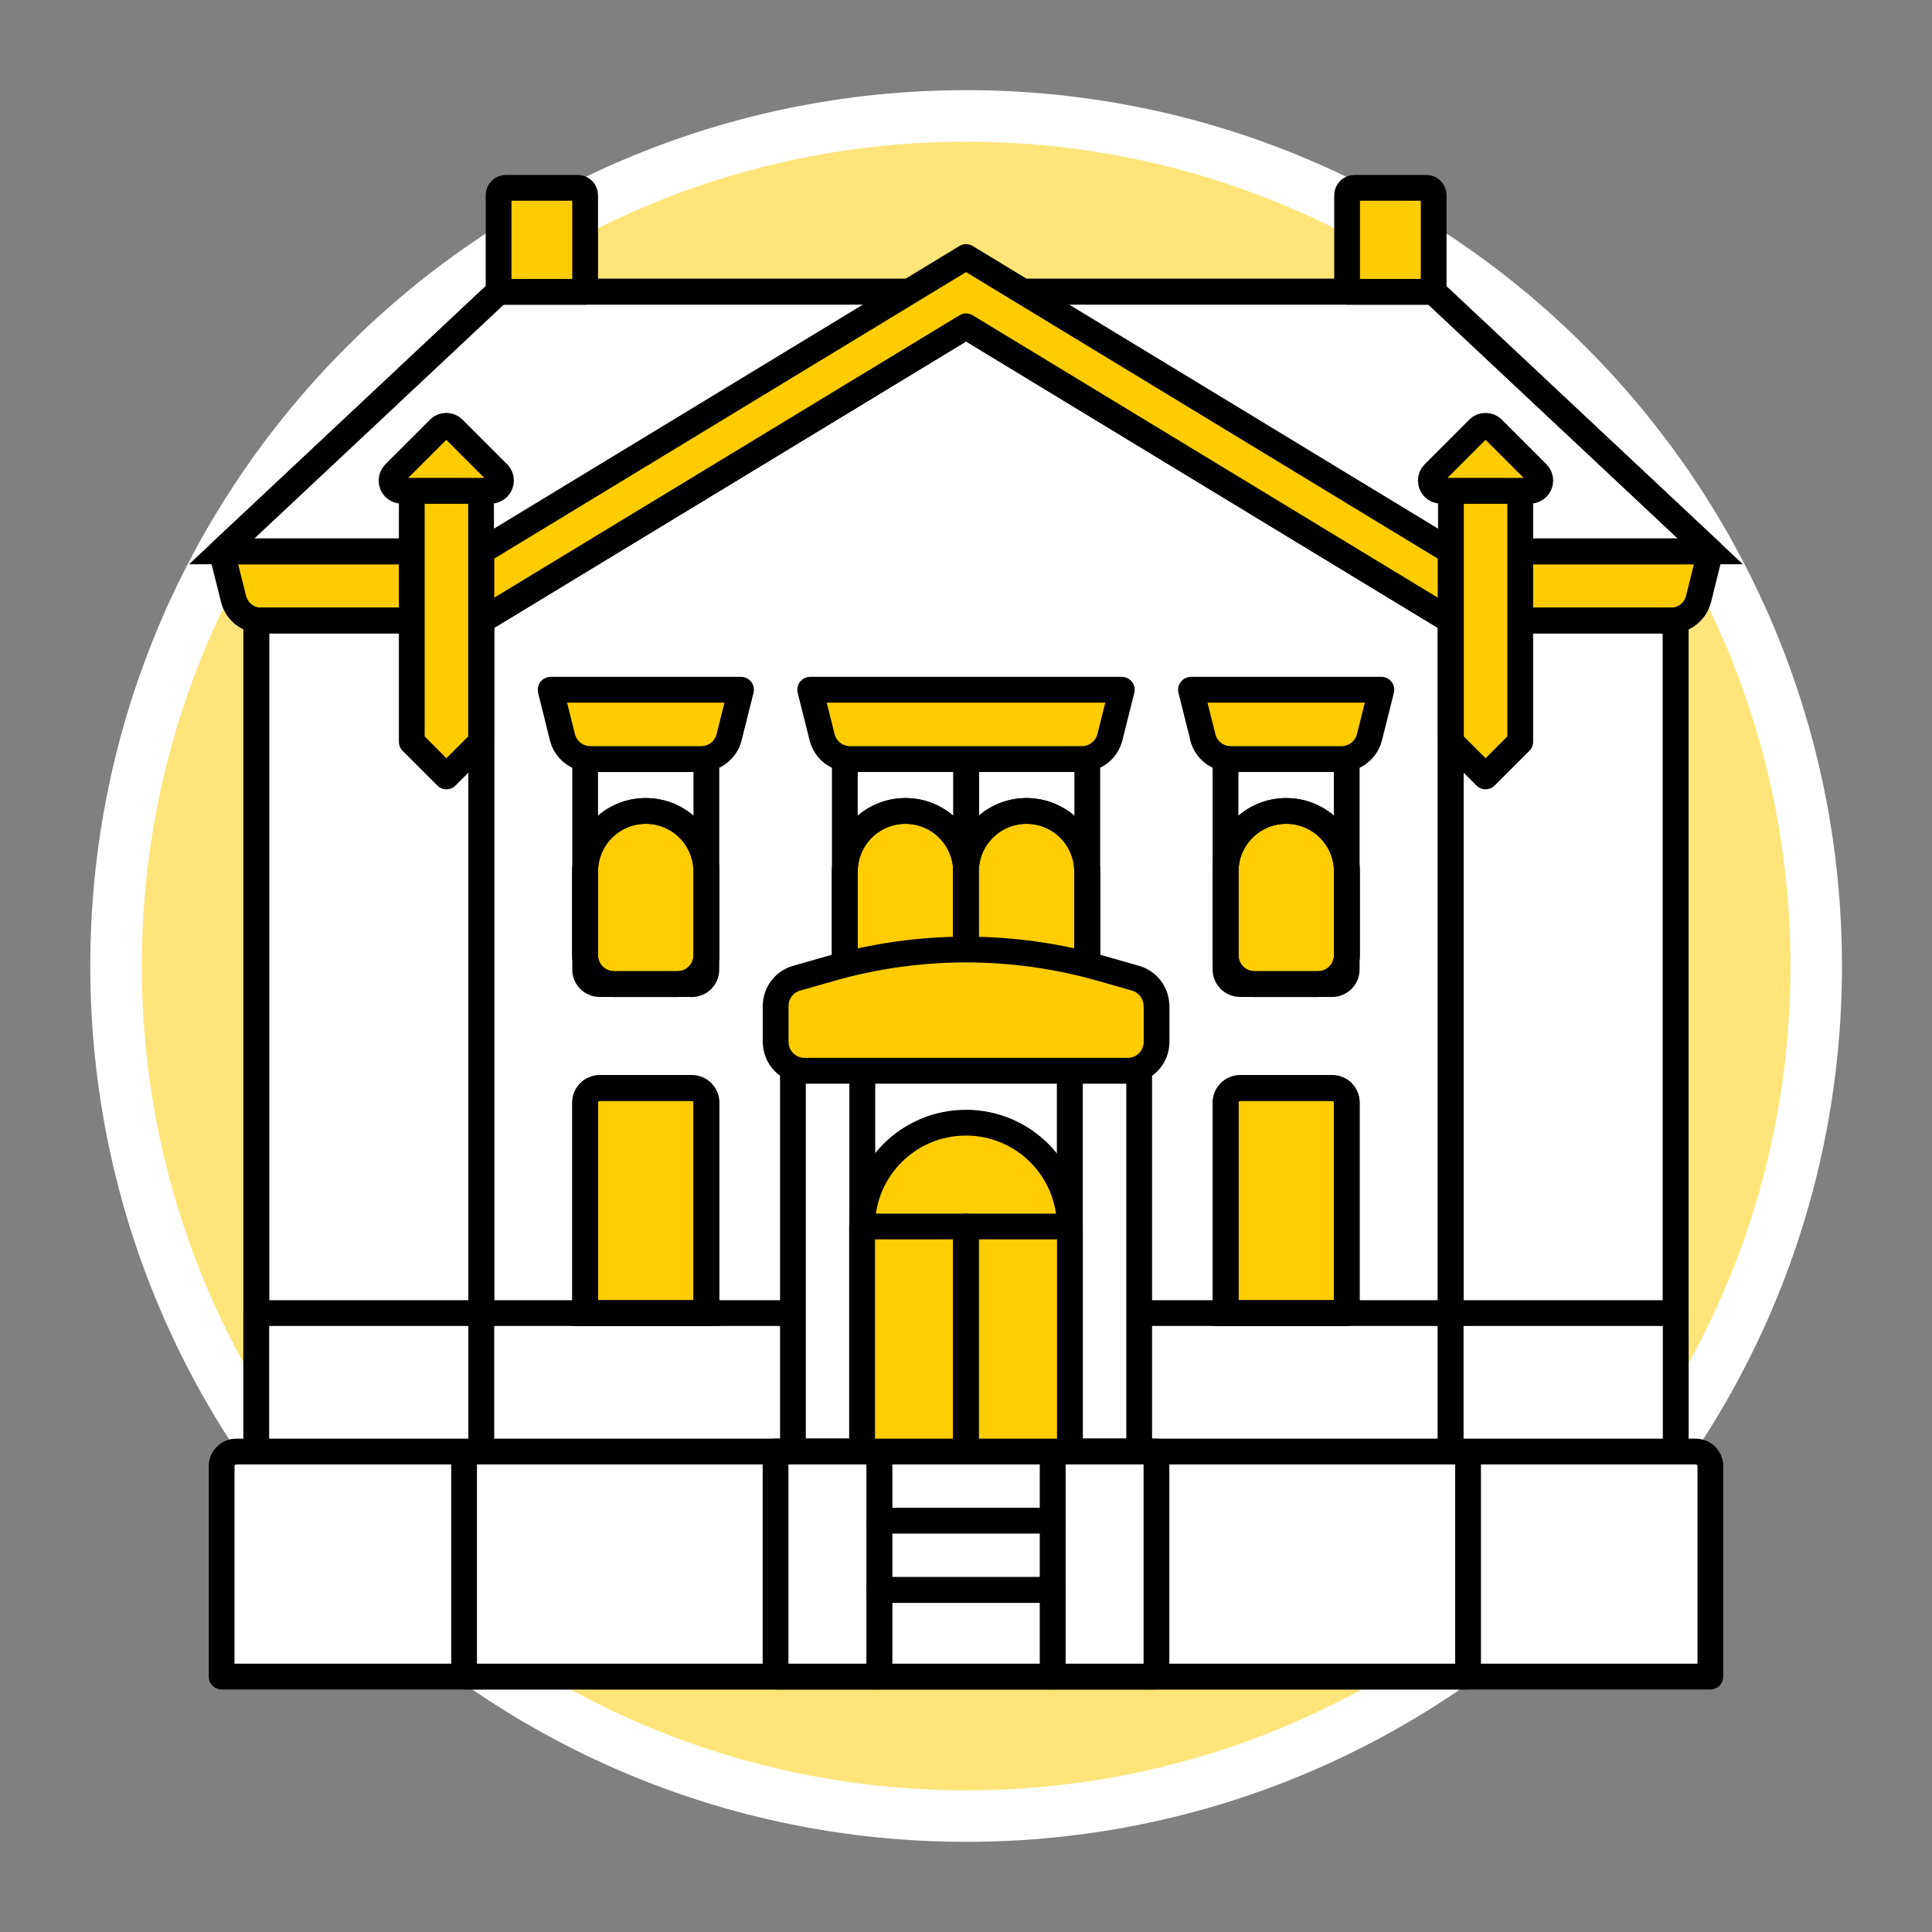 <svg width="300" height="300" viewBox="0 0 300 300" fill="none" xmlns="http://www.w3.org/2000/svg">
<rect x="0" y="0" width="300" height="300" fill="#808080" stroke="none"/>
<path d="M150.019 18C222.921 18 282.019 77.098 282.019 150C282.019 222.902 222.921 282 150.019 282C77.118 282 18.019 222.902 18.019 150C18.019 77.098 77.118 18 150.019 18Z" fill="#FFE47A" stroke="white" stroke-width="8"/>
<path d="M265.585 85.617H34.415L36.261 92.983C36.758 94.969 38.545 96.379 40.61 96.379H259.41C261.475 96.379 263.262 94.969 263.758 92.983L265.585 85.617Z" fill="#FFCC00" stroke="black" stroke-width="4" stroke-linecap="round" stroke-linejoin="round"/>
<path d="M265.585 85.617L222.579 45.292H77.421L34.415 85.617H265.585Z" fill="white" stroke="black" stroke-width="4"/>
<path d="M265.585 85.617L222.579 45.292H77.421L34.415 85.617H265.585Z" stroke="black" stroke-width="4" stroke-linecap="round" stroke-linejoin="round"/>
<path d="M260.204 96.359H39.795V225.376H260.204V96.359Z" fill="white" stroke="black" stroke-width="4"/>
<path d="M260.204 96.359H39.795V225.376H260.204V96.359Z" stroke="black" stroke-width="4" stroke-linecap="round" stroke-linejoin="round"/>
<path d="M225.259 225.395H74.74V96.359L150.01 50.673L225.259 96.359V225.395Z" fill="white" stroke="black" stroke-width="4"/>
<path d="M225.259 225.395H74.74V96.359L150.01 50.673L225.259 96.359V225.395Z" stroke="black" stroke-width="4" stroke-linecap="round" stroke-linejoin="round"/>
<path d="M265.585 260.34H34.415V227.679C34.415 226.428 35.428 225.396 36.698 225.396H263.302C264.553 225.396 265.585 226.408 265.585 227.679V260.34Z" fill="white" stroke="black" stroke-width="4" stroke-linecap="round" stroke-linejoin="round"/>
<path d="M227.96 225.396H72.06V260.34H227.96V225.396Z" fill="white" stroke="black" stroke-width="4" stroke-linecap="round" stroke-linejoin="round"/>
<path d="M74.74 203.893H39.795V225.396H74.74V203.893Z" fill="white" stroke="black" stroke-width="4" stroke-linecap="round" stroke-linejoin="round"/>
<path d="M225.259 203.893H74.74V225.396H225.259V203.893Z" fill="white" stroke="black" stroke-width="4" stroke-linecap="round" stroke-linejoin="round"/>
<path d="M260.204 203.893H225.26V225.396H260.204V203.893Z" fill="white" stroke="black" stroke-width="4" stroke-linecap="round" stroke-linejoin="round"/>
<path d="M166.132 166.248H133.868V225.376H166.132V166.248Z" fill="white" stroke="black" stroke-width="4" stroke-linecap="round" stroke-linejoin="round"/>
<path d="M133.888 166.248H123.126V225.376H133.888V166.248Z" fill="white" stroke="black" stroke-width="4" stroke-linecap="round" stroke-linejoin="round"/>
<path d="M176.893 166.248H166.132V225.376H176.893V166.248Z" fill="white" stroke="black" stroke-width="4" stroke-linecap="round" stroke-linejoin="round"/>
<path d="M166.132 225.396H133.868V190.451C133.868 181.536 141.095 174.329 149.99 174.329C158.905 174.329 166.112 181.556 166.112 190.451V225.396H166.132Z" fill="#FFCD00" stroke="black" stroke-width="4" stroke-linecap="round" stroke-linejoin="round"/>
<path d="M136.548 225.396H120.426V260.34H136.548V225.396Z" fill="white" stroke="black" stroke-width="4" stroke-linecap="round" stroke-linejoin="round"/>
<path d="M179.574 225.396H163.452V260.34H179.574V225.396Z" fill="white" stroke="black" stroke-width="4" stroke-linecap="round" stroke-linejoin="round"/>
<path d="M163.452 225.396H136.568V236.137H163.452V225.396Z" fill="white" stroke="black" stroke-width="4" stroke-linecap="round" stroke-linejoin="round"/>
<path d="M163.452 236.137H136.568V246.878H163.452V236.137Z" fill="white" stroke="black" stroke-width="4" stroke-linecap="round" stroke-linejoin="round"/>
<path d="M163.452 246.898H136.568V260.34H163.452V246.898Z" fill="white" stroke="black" stroke-width="4" stroke-linecap="round" stroke-linejoin="round"/>
<path d="M109.685 203.893H90.862V171.212C90.862 169.961 91.875 168.948 93.126 168.948H107.421C108.672 168.948 109.685 169.961 109.685 171.192V203.893Z" fill="#FFCD00" stroke="black" stroke-width="4"/>
<path d="M109.685 203.893H90.862V171.212C90.862 169.961 91.875 168.948 93.126 168.948H107.421C108.672 168.948 109.685 169.961 109.685 171.192V203.893Z" stroke="black" stroke-width="4" stroke-linecap="round" stroke-linejoin="round"/>
<path d="M209.138 203.893H190.315V171.212C190.315 169.961 191.328 168.948 192.559 168.948H206.874C208.125 168.948 209.118 169.961 209.118 171.212V203.893H209.138Z" fill="#FFCD00" stroke="black" stroke-width="4"/>
<path d="M209.138 203.893H190.315V171.212C190.315 169.961 191.328 168.948 192.559 168.948H206.874C208.125 168.948 209.118 169.961 209.118 171.212V203.893H209.138Z" stroke="black" stroke-width="4" stroke-linecap="round" stroke-linejoin="round"/>
<path d="M206.874 152.806H192.559C191.308 152.806 190.296 151.794 190.296 150.543V117.862H209.118V150.543C209.118 151.794 208.105 152.806 206.874 152.806Z" fill="white" stroke="black" stroke-width="4" stroke-linecap="round" stroke-linejoin="round"/>
<path d="M107.421 152.806H93.126C91.875 152.806 90.862 151.813 90.862 150.562V117.881H109.685V150.562C109.685 151.813 108.672 152.806 107.441 152.826L107.421 152.806Z" fill="white" stroke="black" stroke-width="4" stroke-linecap="round" stroke-linejoin="round"/>
<path d="M168.832 117.862H150.01V152.806H168.832V117.862Z" fill="white" stroke="black" stroke-width="4" stroke-linecap="round" stroke-linejoin="round"/>
<path d="M150.01 117.862H131.187V152.806H150.01V117.862Z" fill="white" stroke="black" stroke-width="4" stroke-linecap="round" stroke-linejoin="round"/>
<path d="M87.328 114.466L85.501 107.1H115.065L113.219 114.466C112.722 116.452 110.935 117.862 108.87 117.862H91.676C89.631 117.862 87.824 116.472 87.328 114.466Z" fill="#FFCC00" stroke="black" stroke-width="4" stroke-linecap="round" stroke-linejoin="round"/>
<path d="M186.781 114.466L184.934 107.1H214.498L212.652 114.466C212.155 116.452 210.368 117.862 208.303 117.862H191.109C189.064 117.862 187.257 116.452 186.761 114.466H186.781Z" fill="#FFCC00" stroke="black" stroke-width="4" stroke-linecap="round" stroke-linejoin="round"/>
<path d="M127.653 114.466L125.807 107.1H174.193L172.347 114.466C171.85 116.452 170.063 117.862 167.998 117.862H132.002C129.937 117.862 128.15 116.472 127.653 114.466Z" fill="#FFCC00" stroke="black" stroke-width="4" stroke-linecap="round" stroke-linejoin="round"/>
<path d="M105.198 152.806H95.35C92.868 152.806 90.862 150.801 90.862 148.339V135.334C90.862 130.132 95.072 125.923 100.274 125.923C105.475 125.923 109.685 130.132 109.685 135.334V148.319C109.685 150.801 107.679 152.806 105.217 152.806H105.198Z" fill="#FFCD00" stroke="black" stroke-width="4"/>
<path d="M105.198 152.806H95.35C92.868 152.806 90.862 150.801 90.862 148.339V135.334C90.862 130.132 95.072 125.923 100.274 125.923C105.475 125.923 109.685 130.132 109.685 135.334V148.319C109.685 150.801 107.679 152.806 105.217 152.806H105.198Z" stroke="black" stroke-width="4" stroke-linecap="round" stroke-linejoin="round"/>
<path d="M150.01 152.806H131.187V135.334C131.187 130.132 135.397 125.923 140.599 125.923C145.801 125.923 150.01 130.132 150.01 135.334V152.806Z" fill="#FFCD00" stroke="black" stroke-width="4"/>
<path d="M150.01 152.806H131.187V135.334C131.187 130.132 135.397 125.923 140.599 125.923C145.801 125.923 150.01 130.132 150.01 135.334V152.806Z" stroke="black" stroke-width="4" stroke-linecap="round" stroke-linejoin="round"/>
<path d="M168.812 152.806H149.99V135.334C149.99 130.132 154.199 125.923 159.401 125.923C164.603 125.923 168.812 130.132 168.812 135.334V152.806Z" fill="#FFCD00" stroke="black" stroke-width="4"/>
<path d="M168.812 152.806H149.99V135.334C149.99 130.132 154.199 125.923 159.401 125.923C164.603 125.923 168.812 130.132 168.812 135.334V152.806Z" stroke="black" stroke-width="4" stroke-linecap="round" stroke-linejoin="round"/>
<path d="M204.651 152.806H194.803C192.321 152.806 190.315 150.801 190.315 148.319V135.334C190.315 130.132 194.525 125.923 199.727 125.923C204.928 125.923 209.138 130.132 209.138 135.334V148.319C209.138 150.801 207.132 152.806 204.651 152.806Z" fill="#FFCD00" stroke="black" stroke-width="4"/>
<path d="M204.651 152.806H194.803C192.321 152.806 190.315 150.801 190.315 148.319V135.334C190.315 130.132 194.525 125.923 199.727 125.923C204.928 125.923 209.138 130.132 209.138 135.334V148.319C209.138 150.801 207.132 152.806 204.651 152.806Z" stroke="black" stroke-width="4" stroke-linecap="round" stroke-linejoin="round"/>
<path d="M179.573 156.201C179.573 154.196 178.243 152.449 176.317 151.893L171.095 150.404C164.245 148.438 157.137 147.445 150.01 147.445C142.882 147.445 135.774 148.438 128.924 150.404L123.702 151.893C121.776 152.449 120.446 154.196 120.446 156.201V161.78C120.446 164.262 122.451 166.268 124.933 166.268H175.106C177.588 166.268 179.593 164.262 179.593 161.78V156.201H179.573Z" fill="#FFCC00" stroke="black" stroke-width="4" stroke-linecap="round" stroke-linejoin="round"/>
<path d="M150.01 39.912L74.74 85.618V96.359L150.01 50.673L225.259 96.359V85.618L150.01 39.912Z" fill="#FFCC00" stroke="black" stroke-width="4" stroke-linecap="round" stroke-linejoin="round"/>
<path d="M89.73 29.17H78.552C77.937 29.17 77.42 29.666 77.42 30.302V45.312H90.862V30.302C90.862 29.686 90.366 29.17 89.73 29.17Z" fill="#FFCC00" stroke="black" stroke-width="4" stroke-linecap="round" stroke-linejoin="round"/>
<path d="M221.487 29.17H210.309C209.694 29.17 209.177 29.666 209.177 30.302V45.312H222.619V30.302C222.619 29.686 222.123 29.17 221.487 29.17Z" fill="#FFCC00" stroke="black" stroke-width="4" stroke-linecap="round" stroke-linejoin="round"/>
<path d="M149.99 190.451H133.868V225.395H149.99V190.451Z" fill="#FFCD00" stroke="black" stroke-width="4" stroke-linecap="round" stroke-linejoin="round"/>
<path d="M166.132 190.451H150.01V225.395H166.132V190.451Z" fill="#FFCD00" stroke="black" stroke-width="4" stroke-linecap="round" stroke-linejoin="round"/>
<path d="M74.7 115.181L69.32 120.562L63.939 115.181V76.206H74.7V115.181Z" fill="#FFCC00" stroke="black" stroke-width="4" stroke-linecap="round" stroke-linejoin="round"/>
<path d="M68.188 66.577L61.258 73.506C60.643 74.122 60.643 75.134 61.258 75.75C61.556 76.048 61.953 76.207 62.37 76.207H76.209C77.083 76.207 77.798 75.492 77.798 74.618C77.798 74.201 77.639 73.804 77.341 73.506L70.412 66.577C69.796 65.961 68.784 65.961 68.168 66.577H68.188Z" fill="#FFCC00" stroke="black" stroke-width="4" stroke-linecap="round" stroke-linejoin="round"/>
<path d="M225.299 115.181L230.68 120.562L236.061 115.181V76.206H225.299V115.181Z" fill="#FFCC00" stroke="black" stroke-width="4" stroke-linecap="round" stroke-linejoin="round"/>
<path d="M229.568 66.577L222.639 73.506C222.023 74.122 222.023 75.134 222.639 75.75C222.936 76.048 223.334 76.207 223.75 76.207H237.589C238.463 76.207 239.178 75.492 239.178 74.618C239.178 74.201 239.019 73.804 238.721 73.506L231.792 66.577C231.176 65.961 230.164 65.961 229.548 66.577H229.568Z" fill="#FFCC00" stroke="black" stroke-width="4" stroke-linecap="round" stroke-linejoin="round"/>
</svg>
